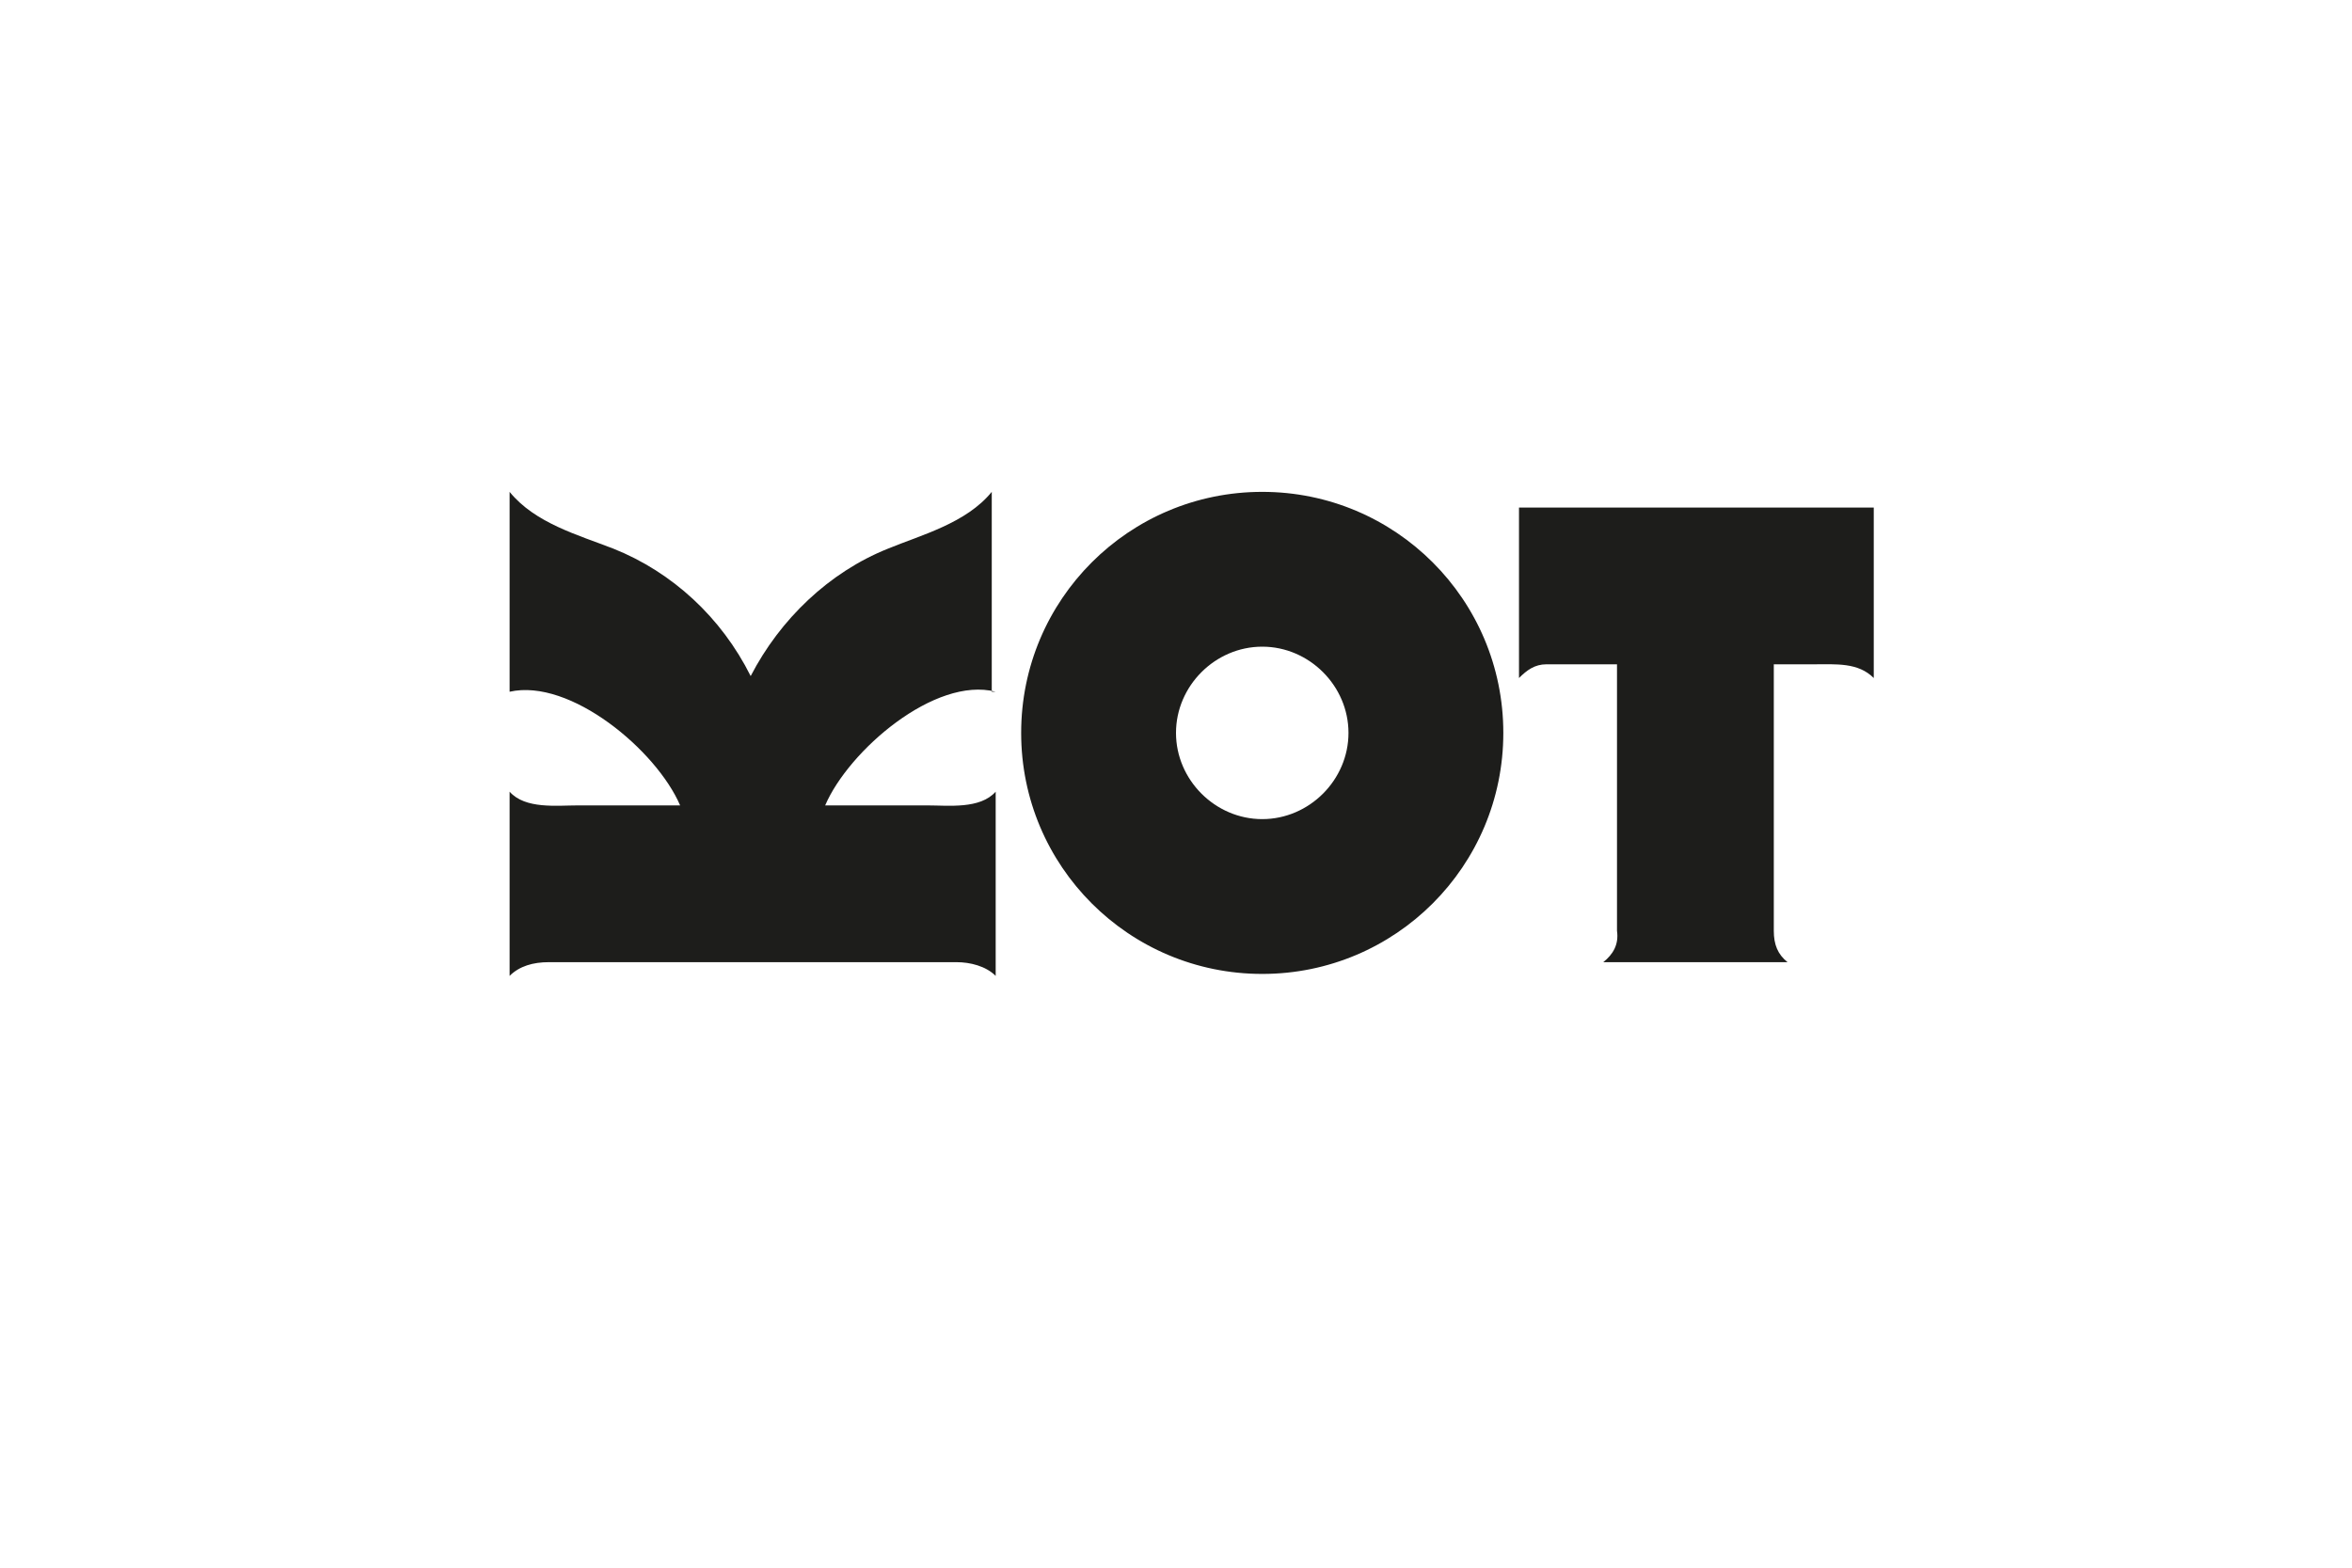 <svg xmlns="http://www.w3.org/2000/svg" viewBox="0 0 120 80"><defs><style>.cls-1{fill:#1d1d1b}</style></defs><g id="Warstwa_1"><path d="M64.4 25.1c-6.8 0-12.3 5.5-12.3 12.3s5.5 12.3 12.3 12.3 12.3-5.5 12.3-12.3-5.5-12.3-12.3-12.3Zm0 16.7c-2.4 0-4.4-2-4.4-4.4s2-4.4 4.4-4.4 4.4 2 4.4 4.4-2 4.4-4.4 4.4ZM50.6 35.3V25.1c-1.3 1.6-3.6 2.2-5.3 2.9-3 1.2-5.5 3.6-7 6.5-1.5-3-4-5.3-7-6.5-1.8-.7-4-1.3-5.3-2.9v10.2c3.1-.7 7.5 3 8.7 5.8h-5.2c-1.1 0-2.7.2-3.5-.7v9.4c.5-.5 1.2-.7 2-.7h20.8c.7 0 1.5.2 2 .7v-9.4c-.8.9-2.4.7-3.5.7h-5.2c1.2-2.8 5.6-6.6 8.7-5.8ZM95.6 34.6c-.8-.8-1.9-.7-3.1-.7h-2v13.6c0 .7.2 1.2.7 1.6h-9.4c.5-.4.8-.9.7-1.6V33.9h-3.6c-.6 0-1 .3-1.4.7v-8.7h18.1v8.7Z" class="cls-1"/></g></svg>
